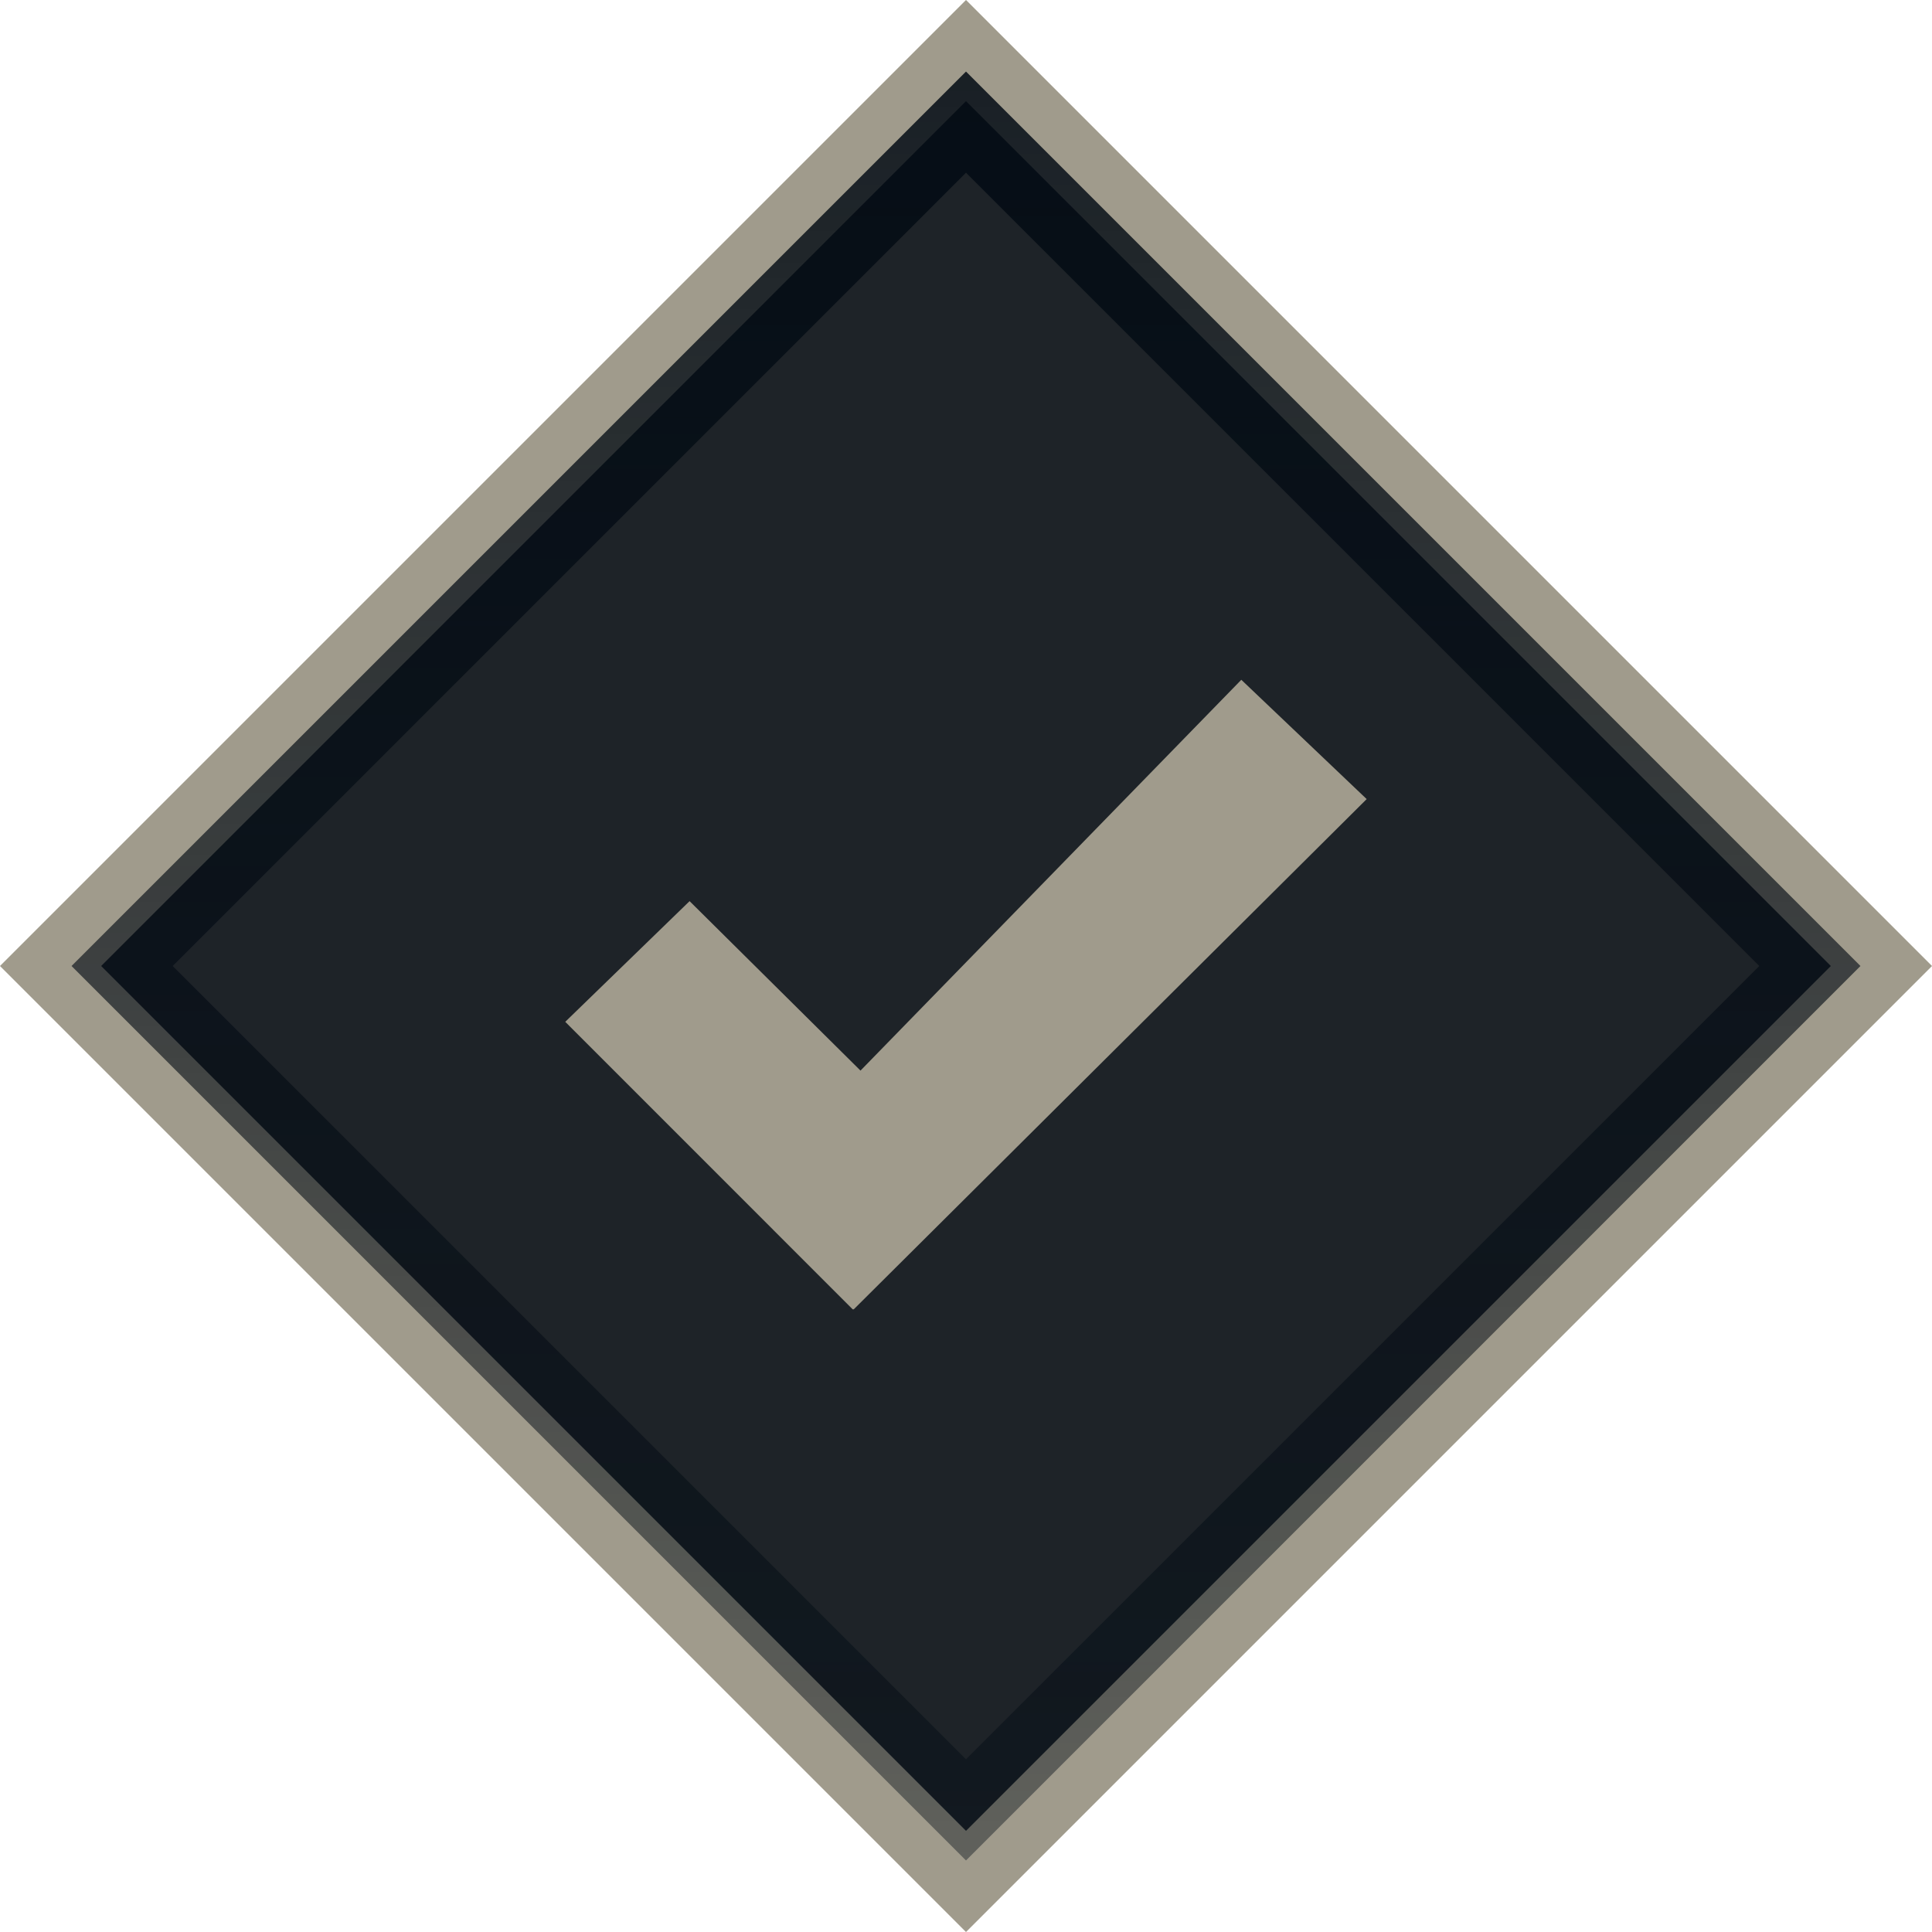 <svg width="28" height="28" viewBox="0 0 28 28" fill="none" xmlns="http://www.w3.org/2000/svg">
<g clip-path="url(#clip0_2141_12747)">
<path d="M0.733 14L14 0.733L27.267 14L14 27.267L0.733 14Z" fill="#1E2328" stroke="#A09B8C" stroke-width="1.037"/>
<path d="M1.77 14L14 1.77L26.23 14L14 26.23L1.77 14Z" fill="#1E2328" stroke="url(#paint0_linear_2141_12747)" stroke-width="1.037"/>
<path fill-rule="evenodd" clip-rule="evenodd" d="M19.807 11.581L12.371 18.978L12.365 18.972L12.36 18.978L8.192 14.809L9.994 13.06L12.471 15.516L17.99 9.852L19.807 11.581Z" fill="#A09B8C"/>
</g>
<defs>
<linearGradient id="paint0_linear_2141_12747" x1="14" y1="1.037" x2="14" y2="26.963" gradientUnits="userSpaceOnUse">
<stop stop-color="#010A13" stop-opacity="0.85"/>
<stop offset="1" stop-color="#010A13" stop-opacity="0.4"/>
</linearGradient>
<clipPath id="clip0_2141_12747">
<rect width="28" height="28" fill="white"/>
</clipPath>
</defs>
</svg>
